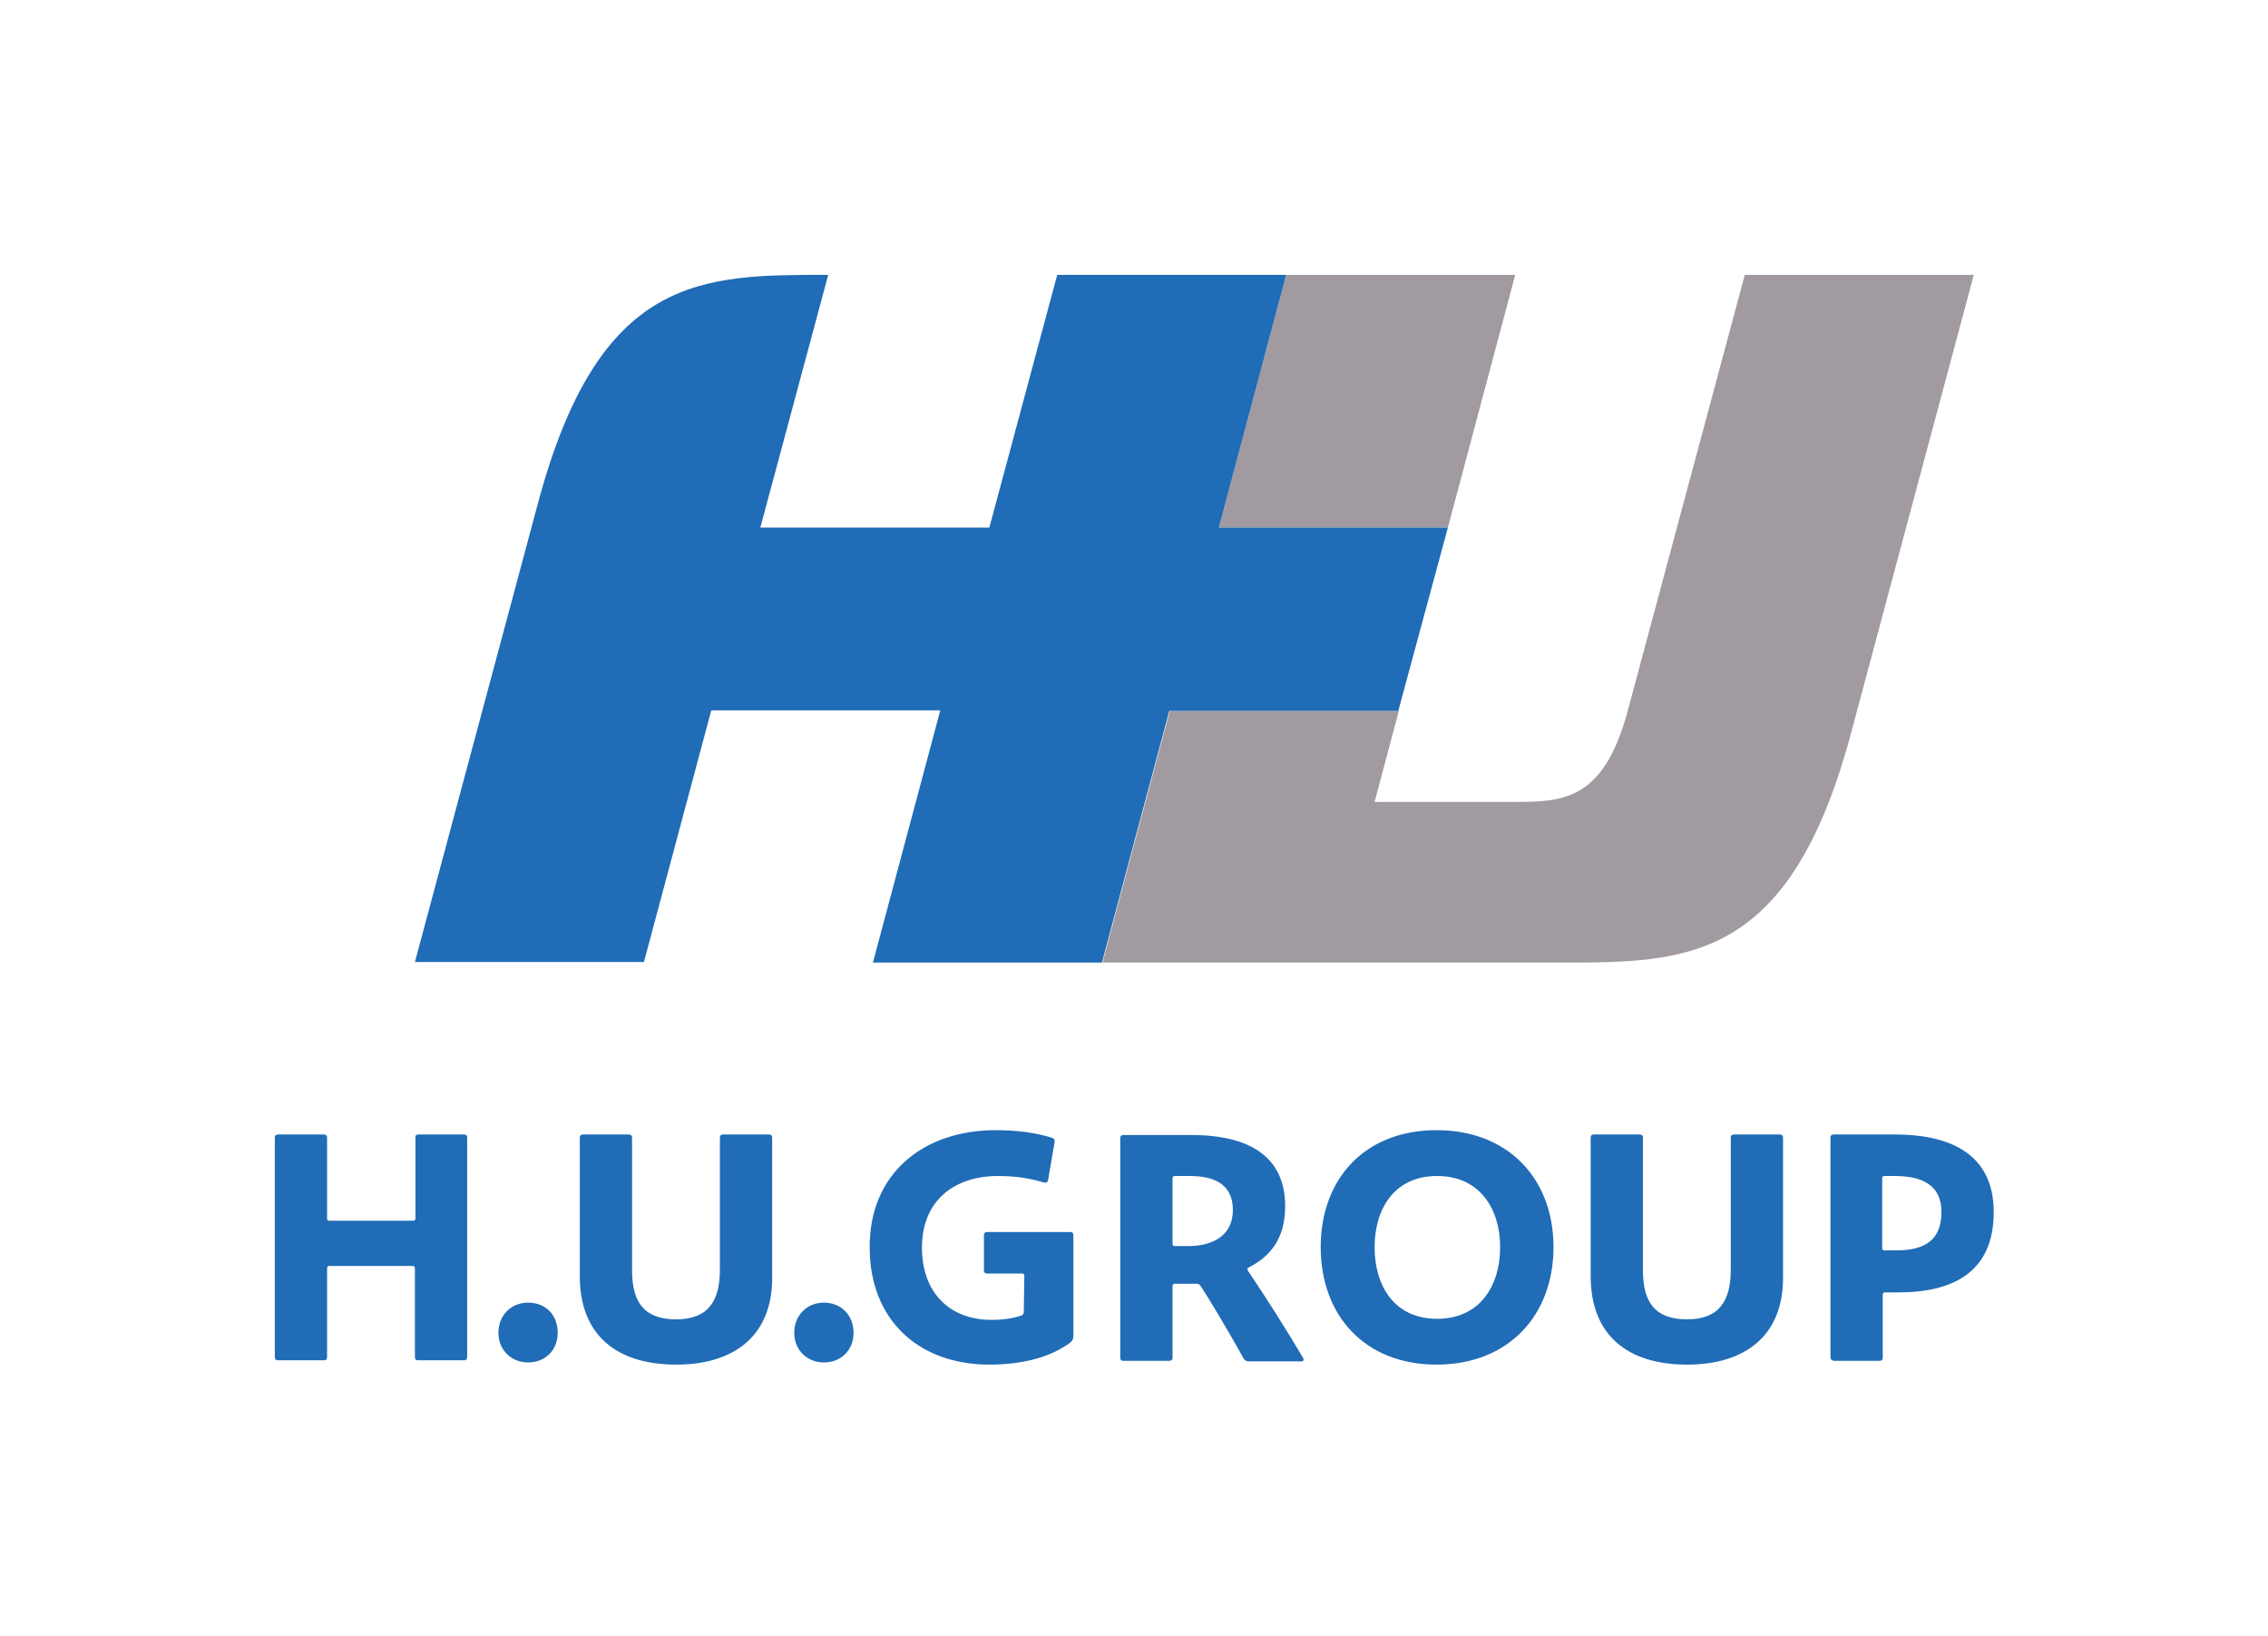 <svg xmlns="http://www.w3.org/2000/svg" viewBox="0 0 420.9 303.5"><style>.st0{fill:#206cb6}.st1{fill:#a19ba1}.st2{fill:none}</style><g id="レイヤー_1"><path class="st0" d="M77.6 210.5h8.5c.4 0 .6.2.6.6v40.7c0 .4-.2.6-.6.6h-8.5c-.4 0-.6-.2-.6-.6v-16.5c0-.2-.1-.4-.4-.4H61.1c-.2 0-.4.1-.4.4v16.5c0 .4-.2.6-.6.6h-8.5c-.4 0-.6-.2-.6-.6v-40.7c0-.4.2-.6.6-.6h8.5c.4 0 .6.2.6.6v15c0 .2.1.4.4.4h15.6c.2 0 .4-.1.4-.4v-15c-.1-.4.2-.6.5-.6zm25.9 36.8c0 3.3-2.4 5.5-5.5 5.5-3 0-5.5-2.2-5.5-5.5s2.4-5.6 5.5-5.6c3.2 0 5.5 2.2 5.5 5.6zm22 5.9c-11.2 0-17.9-5.6-17.9-16.4v-25.7c0-.4.2-.6.6-.6h8.5c.4 0 .6.2.6.6v24.6c0 5.9 2.2 9.1 8.2 9.1 6 0 8.1-3.5 8.1-9.2v-24.5c0-.4.2-.6.6-.6h8.5c.4 0 .6.2.6.6v25.8c.1 10.8-6.9 16.3-17.8 16.3zm32.9-5.9c0 3.3-2.4 5.5-5.5 5.5-3 0-5.5-2.2-5.5-5.5s2.4-5.6 5.5-5.6 5.5 2.2 5.5 5.6zm26.4-37.6c4.1 0 7.5.5 10.4 1.4.4.1.6.4.5.9l-1.2 7c-.1.4-.4.5-.8.4-2.4-.7-4.9-1.2-8.5-1.2-7.8 0-14.1 4.3-14.1 13.3 0 8.4 5.2 13.4 12.9 13.4 2.2 0 4.1-.3 5.5-.8.4-.1.5-.4.5-.8l.1-6.6c0-.2-.1-.4-.4-.4h-6.5c-.4 0-.6-.2-.6-.6v-6.5c0-.4.2-.6.6-.6h15.4c.4 0 .6.2.6.6v18.6c0 .7-.2 1-.7 1.4-3.3 2.4-8.2 4-14.9 4-13.1 0-22.2-8.3-22.2-21.7-.1-13.7 9.9-21.8 23.4-21.8zm38 28.9c-.2-.3-.4-.4-.7-.4H218c-.2 0-.4.1-.4.4v13.3c0 .4-.2.6-.6.6h-8.5c-.4 0-.6-.2-.6-.6v-40.7c0-.4.2-.6.6-.6h12.7c8.5 0 17.3 2.6 17.3 13.2 0 6.2-2.9 9.4-6.8 11.4-.3.1-.2.4-.1.6 3 4.4 7 10.7 10.2 16.1.2.3.2.7-.3.7h-9.7c-.4 0-.7-.1-1-.5-3-5.5-7.1-12.2-8-13.5zm6-14.1c0-4.8-3.5-6.3-8-6.3H218c-.2 0-.4.1-.4.4v12.2c0 .2.1.4.4.4h2.9c4.4-.1 7.9-2.1 7.9-6.7zm59.5 6.9c0 12.7-8.4 21.8-21.7 21.8-13.3 0-21.5-9.1-21.5-21.8 0-12.7 8.2-21.7 21.5-21.7s21.7 9 21.7 21.7zm-9.9 0c0-7-3.7-13.2-11.7-13.2-8 0-11.6 6.2-11.6 13.2 0 7.1 3.6 13.3 11.6 13.3s11.7-6.2 11.7-13.3zm34.7 21.8c-11.2 0-17.9-5.6-17.9-16.4v-25.7c0-.4.2-.6.6-.6h8.5c.4 0 .6.2.6.6v24.6c0 5.9 2.2 9.1 8.2 9.1 6 0 8.1-3.5 8.1-9.2v-24.5c0-.4.2-.6.6-.6h8.5c.4 0 .6.2.6.6v25.8c.1 10.8-6.9 16.3-17.8 16.3zm26.6-1.4v-40.7c0-.4.2-.6.6-.6h11.4c9.6 0 18.3 3.2 18.3 14.4 0 11.1-7.5 14.9-17.7 14.9h-2.5c-.2 0-.4.1-.4.4v11.7c0 .4-.2.6-.6.6h-8.5c-.4-.1-.6-.3-.6-.7zm20.6-26.9c0-5.1-3.7-6.7-8.7-6.7h-1.9c-.2 0-.4.1-.4.4v13c0 .2.1.4.4.4h2.3c5.3 0 8.3-2 8.3-7.1z"/><path class="st1" d="M281.2 51h-42.5l-12.5 46.9h42.5z"/><path class="st1" d="M366.3 51h-42.5l-21.7 80.8c-4.5 16.8-12 17-21.3 17h-25.7l4.5-16.9h-42.5l-12.5 46.7h85c23.5 0 42.5 0 53.9-42.5L366.3 51z"/><path class="st0" d="M268.7 97.9h-42.5L238.7 51h-42.5l-12.6 46.9h-42.5L153.7 51c-23.5 0-42.5-.2-53.9 42.5l-22.8 85h42.5l12.5-46.7h42.5L162 178.6h42.5l12.5-46.7h42.5l9.2-34z"/></g><path class="st2" d="M0 0h420.9v303.5H0z" id="レイヤー_2"/></svg>